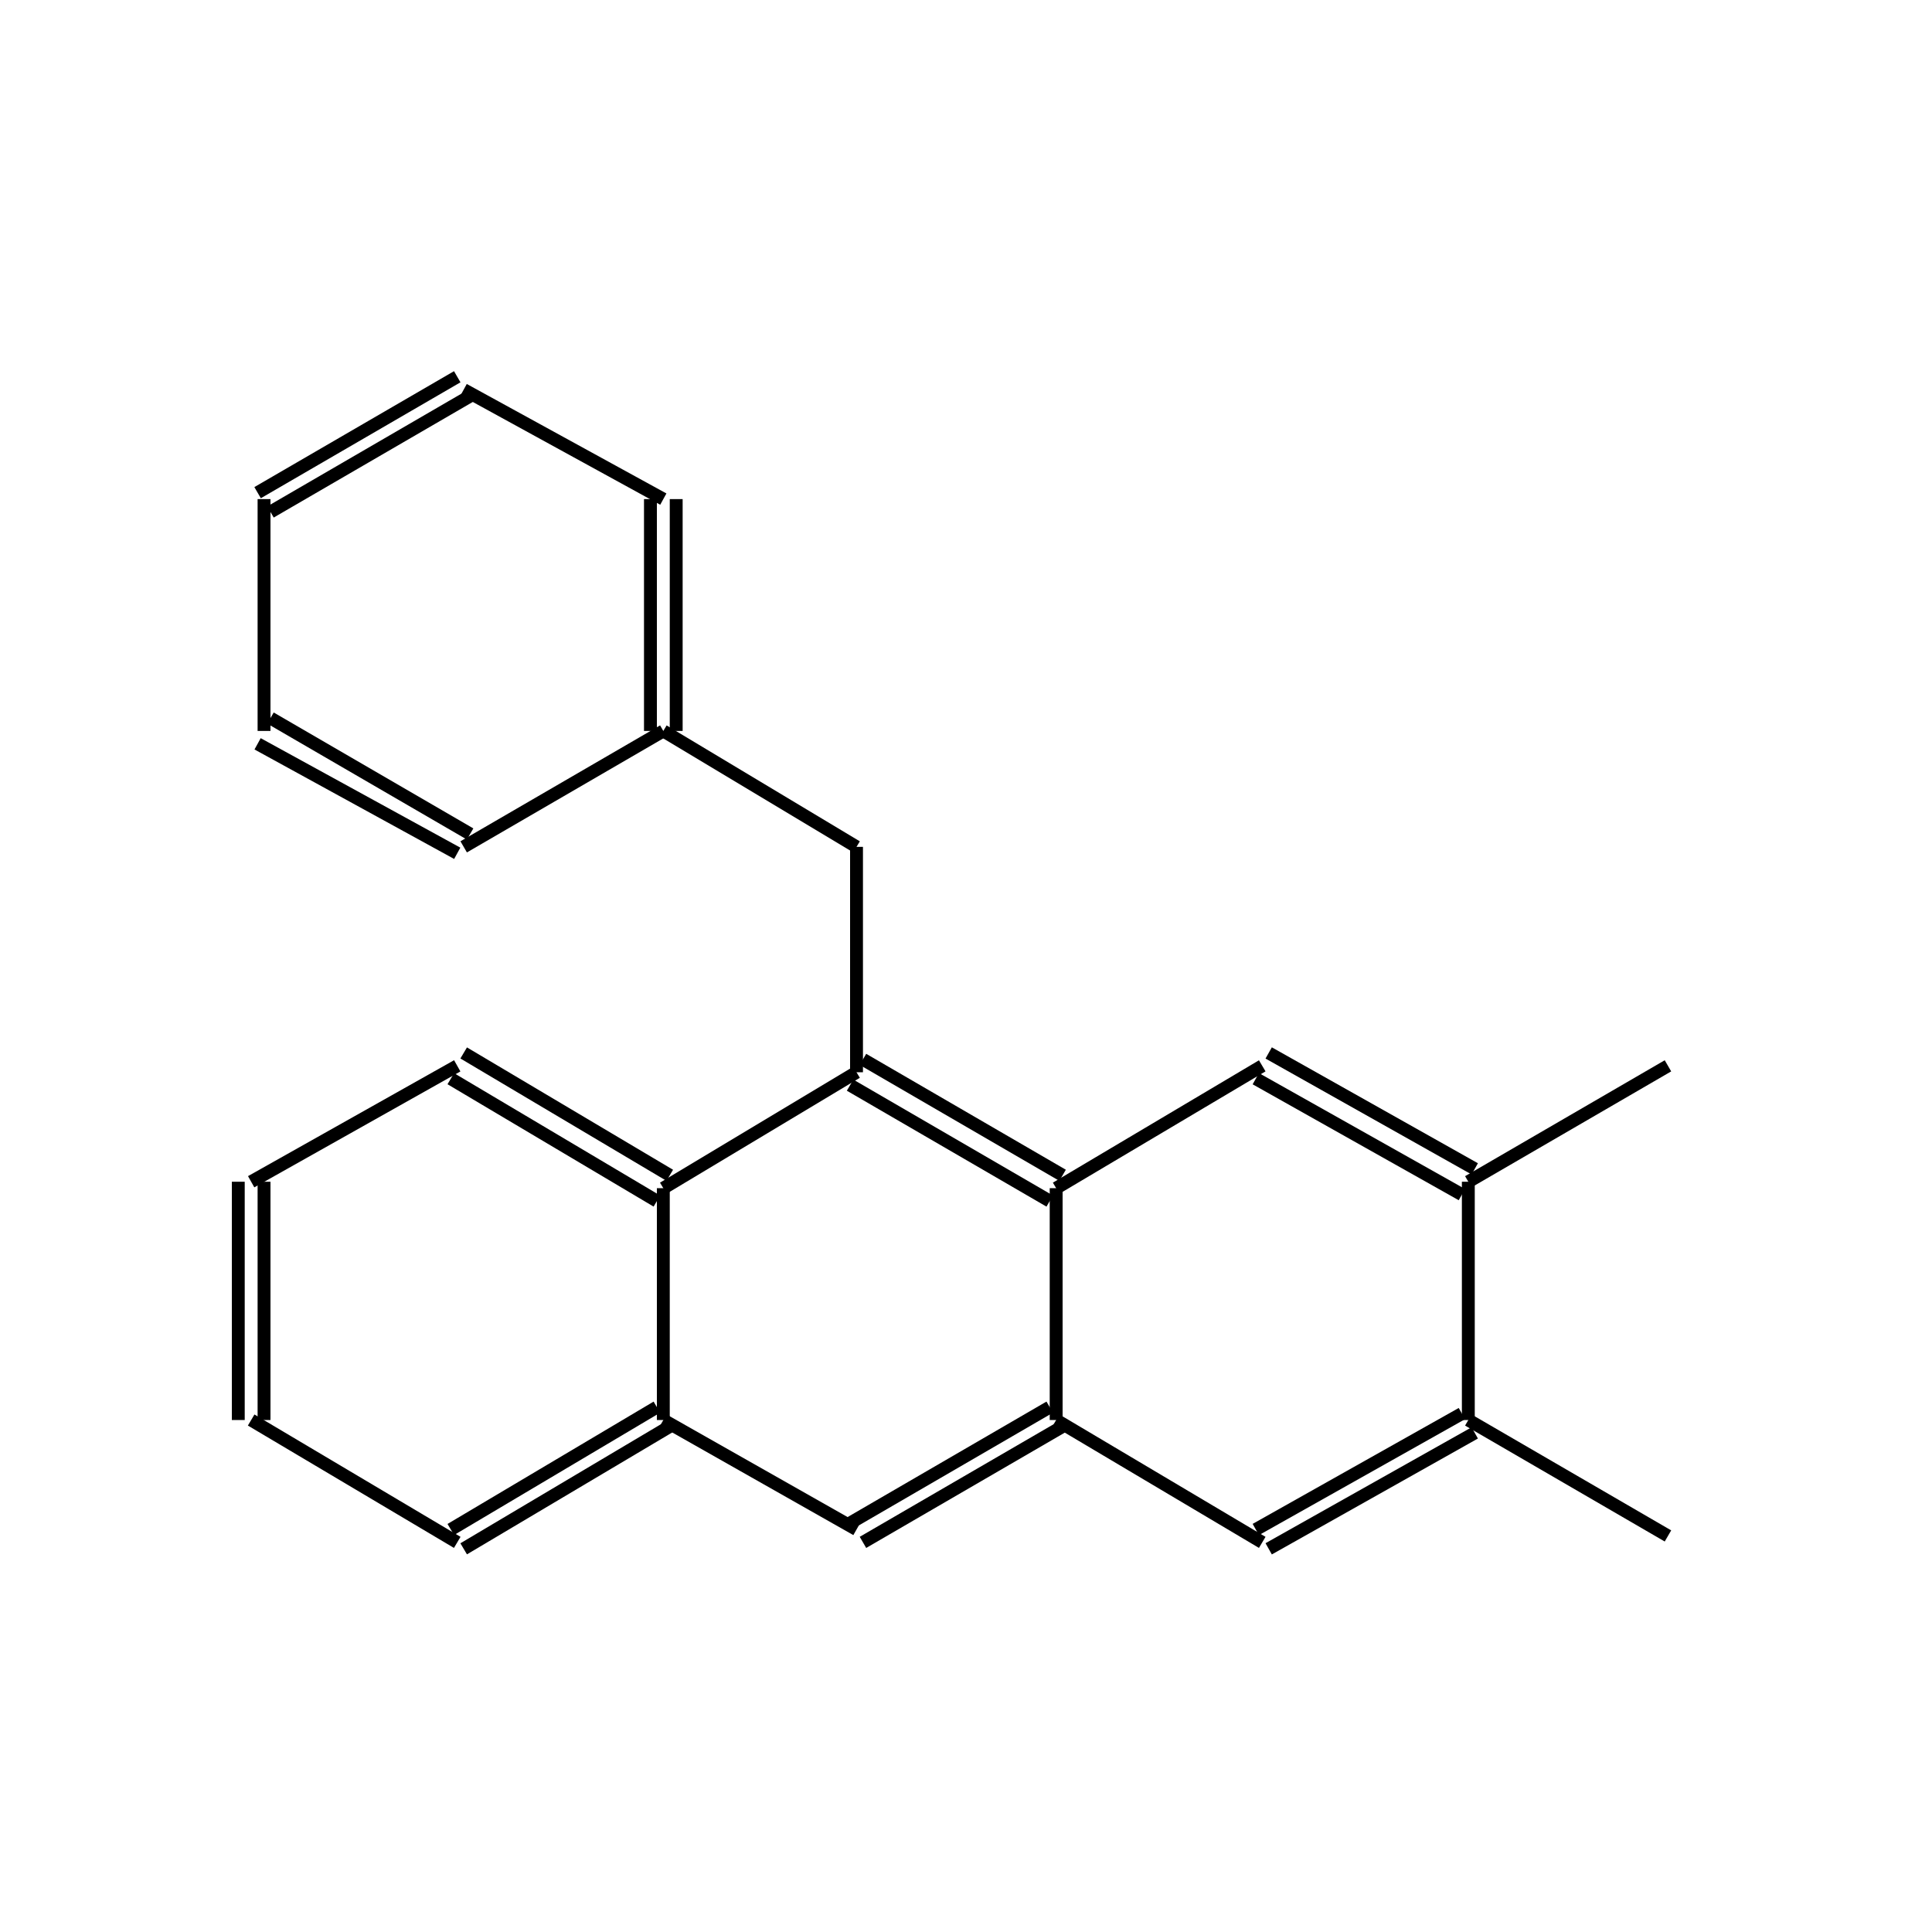 <?xml version="1.0" standalone="yes"?><!DOCTYPE svg PUBLIC "-//W3C//DTD SVG 1.1//EN" "http://www.w3.org/Graphics/SVG/1.1/DTD/svg11.dtd"><svg width="6cm" height="6cm" viewBox="0 0 300 263" xmlns="http://www.w3.org/2000/svg" version="1.2" baseProfile="tiny"><title>Image of </title>
<line x1="133" y1="113" x2="103" y2="95" stroke-width="2" stroke="black"/>
<line x1="105" y1="95" x2="105" y2="59" stroke-width="2" stroke="black"/>
<line x1="101" y1="95" x2="101" y2="59" stroke-width="2" stroke="black"/>
<line x1="103" y1="59" x2="72" y2="42" stroke-width="2" stroke="black"/>
<line x1="71" y1="40" x2="40" y2="58" stroke-width="2" stroke="black"/>
<line x1="73" y1="43" x2="42" y2="61" stroke-width="2" stroke="black"/>
<line x1="41" y1="59" x2="41" y2="95" stroke-width="2" stroke="black"/>
<line x1="40" y1="97" x2="71" y2="114" stroke-width="2" stroke="black"/>
<line x1="42" y1="93" x2="73" y2="111" stroke-width="2" stroke="black"/>
<line x1="103" y1="95" x2="72" y2="113" stroke-width="2" stroke="black"/>
<line x1="133" y1="113" x2="133" y2="148" stroke-width="2" stroke="black"/>
<line x1="133" y1="148" x2="103" y2="166" stroke-width="2" stroke="black"/>
<line x1="104" y1="164" x2="72" y2="145" stroke-width="2" stroke="black"/>
<line x1="102" y1="168" x2="70" y2="149" stroke-width="2" stroke="black"/>
<line x1="71" y1="147" x2="39" y2="165" stroke-width="2" stroke="black"/>
<line x1="37" y1="165" x2="37" y2="202" stroke-width="2" stroke="black"/>
<line x1="41" y1="165" x2="41" y2="202" stroke-width="2" stroke="black"/>
<line x1="39" y1="202" x2="71" y2="221" stroke-width="2" stroke="black"/>
<line x1="72" y1="222" x2="104" y2="203" stroke-width="2" stroke="black"/>
<line x1="70" y1="219" x2="102" y2="200" stroke-width="2" stroke="black"/>
<line x1="103" y1="166" x2="103" y2="202" stroke-width="2" stroke="black"/>
<line x1="103" y1="202" x2="133" y2="219" stroke-width="2" stroke="black"/>
<line x1="134" y1="221" x2="165" y2="203" stroke-width="2" stroke="black"/>
<line x1="132" y1="218" x2="163" y2="200" stroke-width="2" stroke="black"/>
<line x1="164" y1="202" x2="196" y2="221" stroke-width="2" stroke="black"/>
<line x1="197" y1="222" x2="229" y2="204" stroke-width="2" stroke="black"/>
<line x1="195" y1="219" x2="227" y2="201" stroke-width="2" stroke="black"/>
<line x1="228" y1="202" x2="228" y2="165" stroke-width="2" stroke="black"/>
<line x1="229" y1="163" x2="197" y2="145" stroke-width="2" stroke="black"/>
<line x1="227" y1="167" x2="195" y2="149" stroke-width="2" stroke="black"/>
<line x1="196" y1="147" x2="164" y2="166" stroke-width="2" stroke="black"/>
<line x1="132" y1="150" x2="163" y2="168" stroke-width="2" stroke="black"/>
<line x1="134" y1="146" x2="165" y2="164" stroke-width="2" stroke="black"/>
<line x1="164" y1="202" x2="164" y2="166" stroke-width="2" stroke="black"/>
<line x1="228" y1="165" x2="259" y2="147" stroke-width="2" stroke="black"/>
<line x1="228" y1="202" x2="259" y2="220" stroke-width="2" stroke="black"/>
</svg>